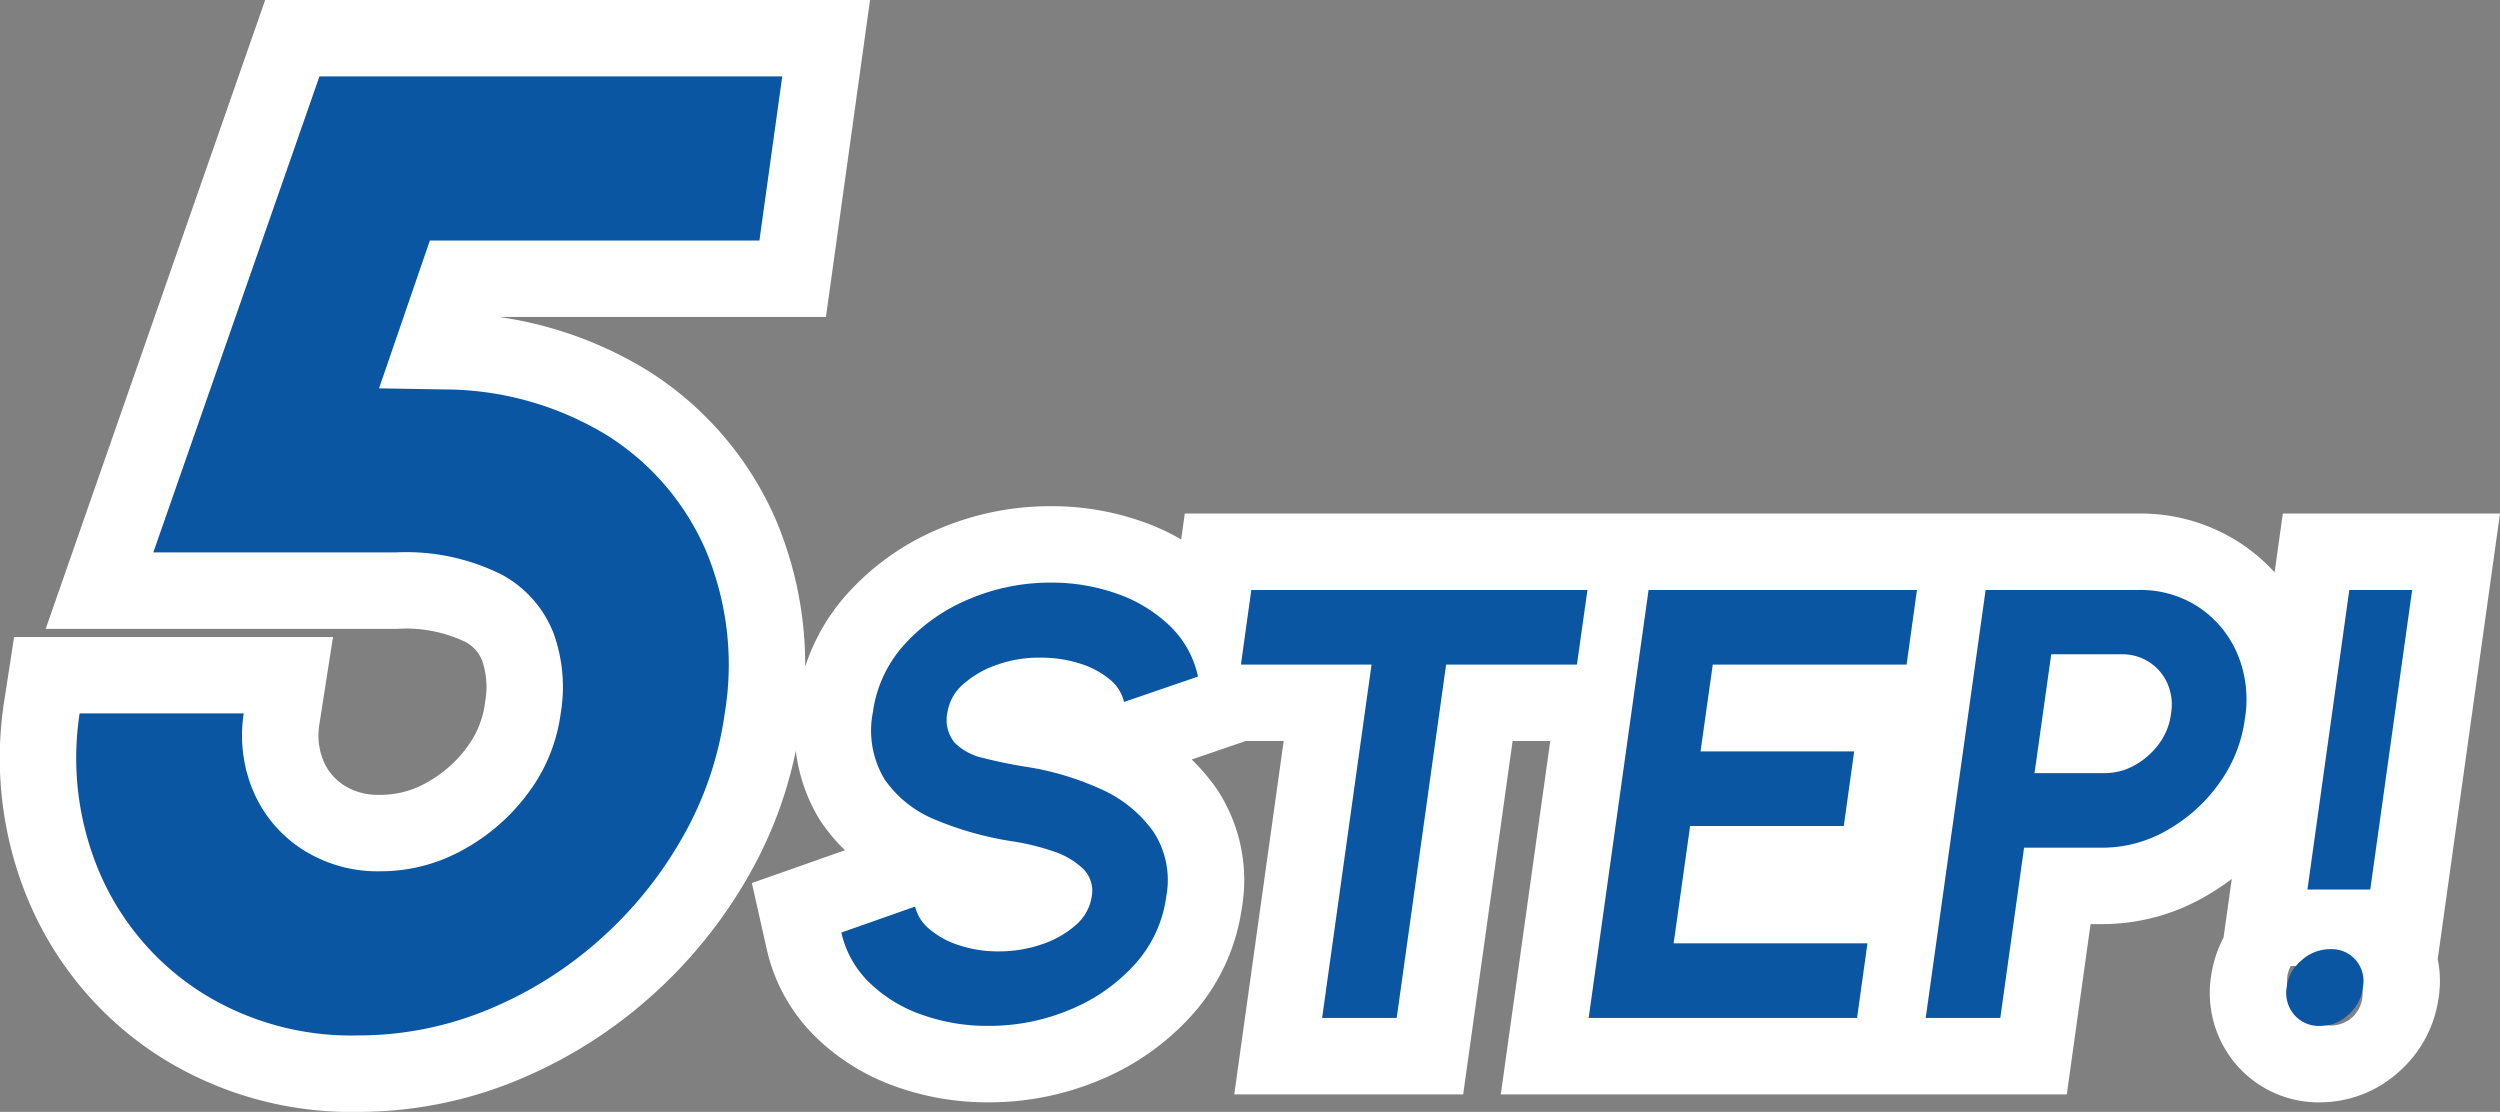 <svg xmlns="http://www.w3.org/2000/svg" width="163.564" height="72.744" viewBox="0 0 163.564 72.744">
  <rect x="0" y="0" width="163.564" height="72.744" fill="#808080" stroke="none"/>
  <g id="グループ_1" data-name="グループ 1" transform="translate(-722.341 108.6)">
    <path id="パス_1" data-name="パス 1" d="M19.732,1.144A18.379,18.379,0,0,1,9.4-1.741,17.442,17.442,0,0,1,2.892-9.425a19.122,19.122,0,0,1-1.341-10.5H12.287a9.369,9.369,0,0,0,.673,5.2,8.51,8.51,0,0,0,3.226,3.738,9.124,9.124,0,0,0,5.039,1.391,11.068,11.068,0,0,0,5.388-1.391A13.091,13.091,0,0,0,30.9-14.721a11.1,11.1,0,0,0,2.124-5.2,10.365,10.365,0,0,0-.471-5.26,7.407,7.407,0,0,0-3.4-3.831A13.974,13.974,0,0,0,22.2-30.457H6.371L17.241-61.6H47.52L46.026-50.864H24.466L21.14-41.193l4.312.073A20.517,20.517,0,0,1,36.1-38.093a16.746,16.746,0,0,1,6.439,7.549,19.367,19.367,0,0,1,1.218,10.62,22.611,22.611,0,0,1-2.776,8.131A26.182,26.182,0,0,1,35.509-5.06,25.64,25.64,0,0,1,28.162-.5,22.161,22.161,0,0,1,19.732,1.144ZM61.006.52a12.761,12.761,0,0,1-4.354-.732,9.319,9.319,0,0,1-3.431-2.1,6.573,6.573,0,0,1-1.835-3.275l4.827-1.7a2.726,2.726,0,0,0,.937,1.474,5.648,5.648,0,0,0,1.942,1.058,8.152,8.152,0,0,0,2.6.4,8.609,8.609,0,0,0,2.779-.452,6.4,6.4,0,0,0,2.238-1.257,3.065,3.065,0,0,0,1.059-1.885,2.01,2.01,0,0,0-.57-1.813A5.087,5.087,0,0,0,65.257-10.9a15.21,15.21,0,0,0-2.554-.637,21.5,21.5,0,0,1-5.135-1.418,7.4,7.4,0,0,1-3.358-2.664,6.186,6.186,0,0,1-.759-4.39,8.23,8.23,0,0,1,2.091-4.454,11.791,11.791,0,0,1,4.253-2.962,13.569,13.569,0,0,1,5.292-1.058,12.779,12.779,0,0,1,4.329.725,9.464,9.464,0,0,1,3.455,2.1,6.455,6.455,0,0,1,1.85,3.323l-4.841,1.662a2.649,2.649,0,0,0-.933-1.474A5.628,5.628,0,0,0,67-23.186a8.346,8.346,0,0,0-2.6-.385,8.067,8.067,0,0,0-2.76.441,6.545,6.545,0,0,0-2.247,1.267,3.044,3.044,0,0,0-1.062,1.852A2.348,2.348,0,0,0,58.807-18a3.816,3.816,0,0,0,1.87.995q1.219.311,2.712.561a18.573,18.573,0,0,1,4.982,1.475A8.336,8.336,0,0,1,71.8-12.19a5.772,5.772,0,0,1,.846,4.236A8.2,8.2,0,0,1,70.58-3.5,11.675,11.675,0,0,1,66.338-.538,13.669,13.669,0,0,1,61.006.52ZM100.2-28l-.686,4.88h-8.56L87.721,0h-4.88l3.234-23.12H77.529L78.208-28Zm.08,28,3.92-28h17.56l-.679,4.88H108.4l-.8,5.68h10.051l-.679,4.88H106.918L105.84-4.88h12.68L117.841,0Zm22.051,0,3.92-28h10a6.914,6.914,0,0,1,3.968,1.142,6.894,6.894,0,0,1,2.512,3.057,7.684,7.684,0,0,1,.483,4.228,9.266,9.266,0,0,1-1.709,4.258,10.577,10.577,0,0,1-3.4,3.044,8.481,8.481,0,0,1-4.218,1.132h-5.12L127.212,0Zm7.121-16.019h4.594a3.98,3.98,0,0,0,1.972-.522,4.934,4.934,0,0,0,1.58-1.4,4.121,4.121,0,0,0,.782-1.966,3.484,3.484,0,0,0-.229-1.965,3.2,3.2,0,0,0-1.183-1.4,3.249,3.249,0,0,0-1.83-.522h-4.594ZM147.306-8.4l2.74-19.6h4.111l-2.74,19.6Zm.812,8.92a2.1,2.1,0,0,1-1.685-.737,2.2,2.2,0,0,1-.482-1.807,2.807,2.807,0,0,1,.981-1.757,2.8,2.8,0,0,1,1.886-.72,2.069,2.069,0,0,1,1.654.72,2.1,2.1,0,0,1,.466,1.757,2.877,2.877,0,0,1-.967,1.807A2.705,2.705,0,0,1,148.118.52Z" transform="translate(726 -42)" fill="#0b56a2" stroke="#fff" stroke-linecap="round" stroke-width="10"/>
    <path id="パス_2" data-name="パス 2" d="M19.732,1.144A18.379,18.379,0,0,1,9.4-1.741,17.442,17.442,0,0,1,2.892-9.425a19.122,19.122,0,0,1-1.341-10.5H12.287a9.369,9.369,0,0,0,.673,5.2,8.51,8.51,0,0,0,3.226,3.738,9.124,9.124,0,0,0,5.039,1.391,11.068,11.068,0,0,0,5.388-1.391A13.091,13.091,0,0,0,30.9-14.721a11.1,11.1,0,0,0,2.124-5.2,10.365,10.365,0,0,0-.471-5.26,7.407,7.407,0,0,0-3.4-3.831A13.974,13.974,0,0,0,22.2-30.457H6.371L17.241-61.6H47.52L46.026-50.864H24.466L21.14-41.193l4.312.073A20.517,20.517,0,0,1,36.1-38.093a16.746,16.746,0,0,1,6.439,7.549,19.367,19.367,0,0,1,1.218,10.62,22.611,22.611,0,0,1-2.776,8.131A26.182,26.182,0,0,1,35.509-5.06,25.64,25.64,0,0,1,28.162-.5,22.161,22.161,0,0,1,19.732,1.144ZM61.006.52a12.761,12.761,0,0,1-4.354-.732,9.319,9.319,0,0,1-3.431-2.1,6.573,6.573,0,0,1-1.835-3.275l4.827-1.7a2.726,2.726,0,0,0,.937,1.474,5.648,5.648,0,0,0,1.942,1.058,8.152,8.152,0,0,0,2.6.4,8.609,8.609,0,0,0,2.779-.452,6.4,6.4,0,0,0,2.238-1.257,3.065,3.065,0,0,0,1.059-1.885,2.01,2.01,0,0,0-.57-1.813A5.087,5.087,0,0,0,65.257-10.9a15.21,15.21,0,0,0-2.554-.637,21.5,21.5,0,0,1-5.135-1.418,7.4,7.4,0,0,1-3.358-2.664,6.186,6.186,0,0,1-.759-4.39,8.23,8.23,0,0,1,2.091-4.454,11.791,11.791,0,0,1,4.253-2.962,13.569,13.569,0,0,1,5.292-1.058,12.779,12.779,0,0,1,4.329.725,9.464,9.464,0,0,1,3.455,2.1,6.455,6.455,0,0,1,1.85,3.323l-4.841,1.662a2.649,2.649,0,0,0-.933-1.474A5.628,5.628,0,0,0,67-23.186a8.346,8.346,0,0,0-2.6-.385,8.067,8.067,0,0,0-2.76.441,6.545,6.545,0,0,0-2.247,1.267,3.044,3.044,0,0,0-1.062,1.852A2.348,2.348,0,0,0,58.807-18a3.816,3.816,0,0,0,1.87.995q1.219.311,2.712.561a18.573,18.573,0,0,1,4.982,1.475A8.336,8.336,0,0,1,71.8-12.19a5.772,5.772,0,0,1,.846,4.236A8.2,8.2,0,0,1,70.58-3.5,11.675,11.675,0,0,1,66.338-.538,13.669,13.669,0,0,1,61.006.52ZM100.2-28l-.686,4.88h-8.56L87.721,0h-4.88l3.234-23.12H77.529L78.208-28Zm.08,28,3.92-28h17.56l-.679,4.88H108.4l-.8,5.68h10.051l-.679,4.88H106.918L105.84-4.88h12.68L117.841,0Zm22.051,0,3.92-28h10a6.914,6.914,0,0,1,3.968,1.142,6.894,6.894,0,0,1,2.512,3.057,7.684,7.684,0,0,1,.483,4.228,9.266,9.266,0,0,1-1.709,4.258,10.577,10.577,0,0,1-3.4,3.044,8.481,8.481,0,0,1-4.218,1.132h-5.12L127.212,0Zm7.121-16.019h4.594a3.98,3.98,0,0,0,1.972-.522,4.934,4.934,0,0,0,1.58-1.4,4.121,4.121,0,0,0,.782-1.966,3.484,3.484,0,0,0-.229-1.965,3.2,3.2,0,0,0-1.183-1.4,3.249,3.249,0,0,0-1.83-.522h-4.594ZM147.306-8.4l2.74-19.6h4.111l-2.74,19.6Zm.812,8.92a2.1,2.1,0,0,1-1.685-.737,2.2,2.2,0,0,1-.482-1.807,2.807,2.807,0,0,1,.981-1.757,2.8,2.8,0,0,1,1.886-.72,2.069,2.069,0,0,1,1.654.72,2.1,2.1,0,0,1,.466,1.757,2.877,2.877,0,0,1-.967,1.807A2.705,2.705,0,0,1,148.118.52Z" transform="translate(726 -42)" fill="#0b56a2"/>
  </g>
</svg>
